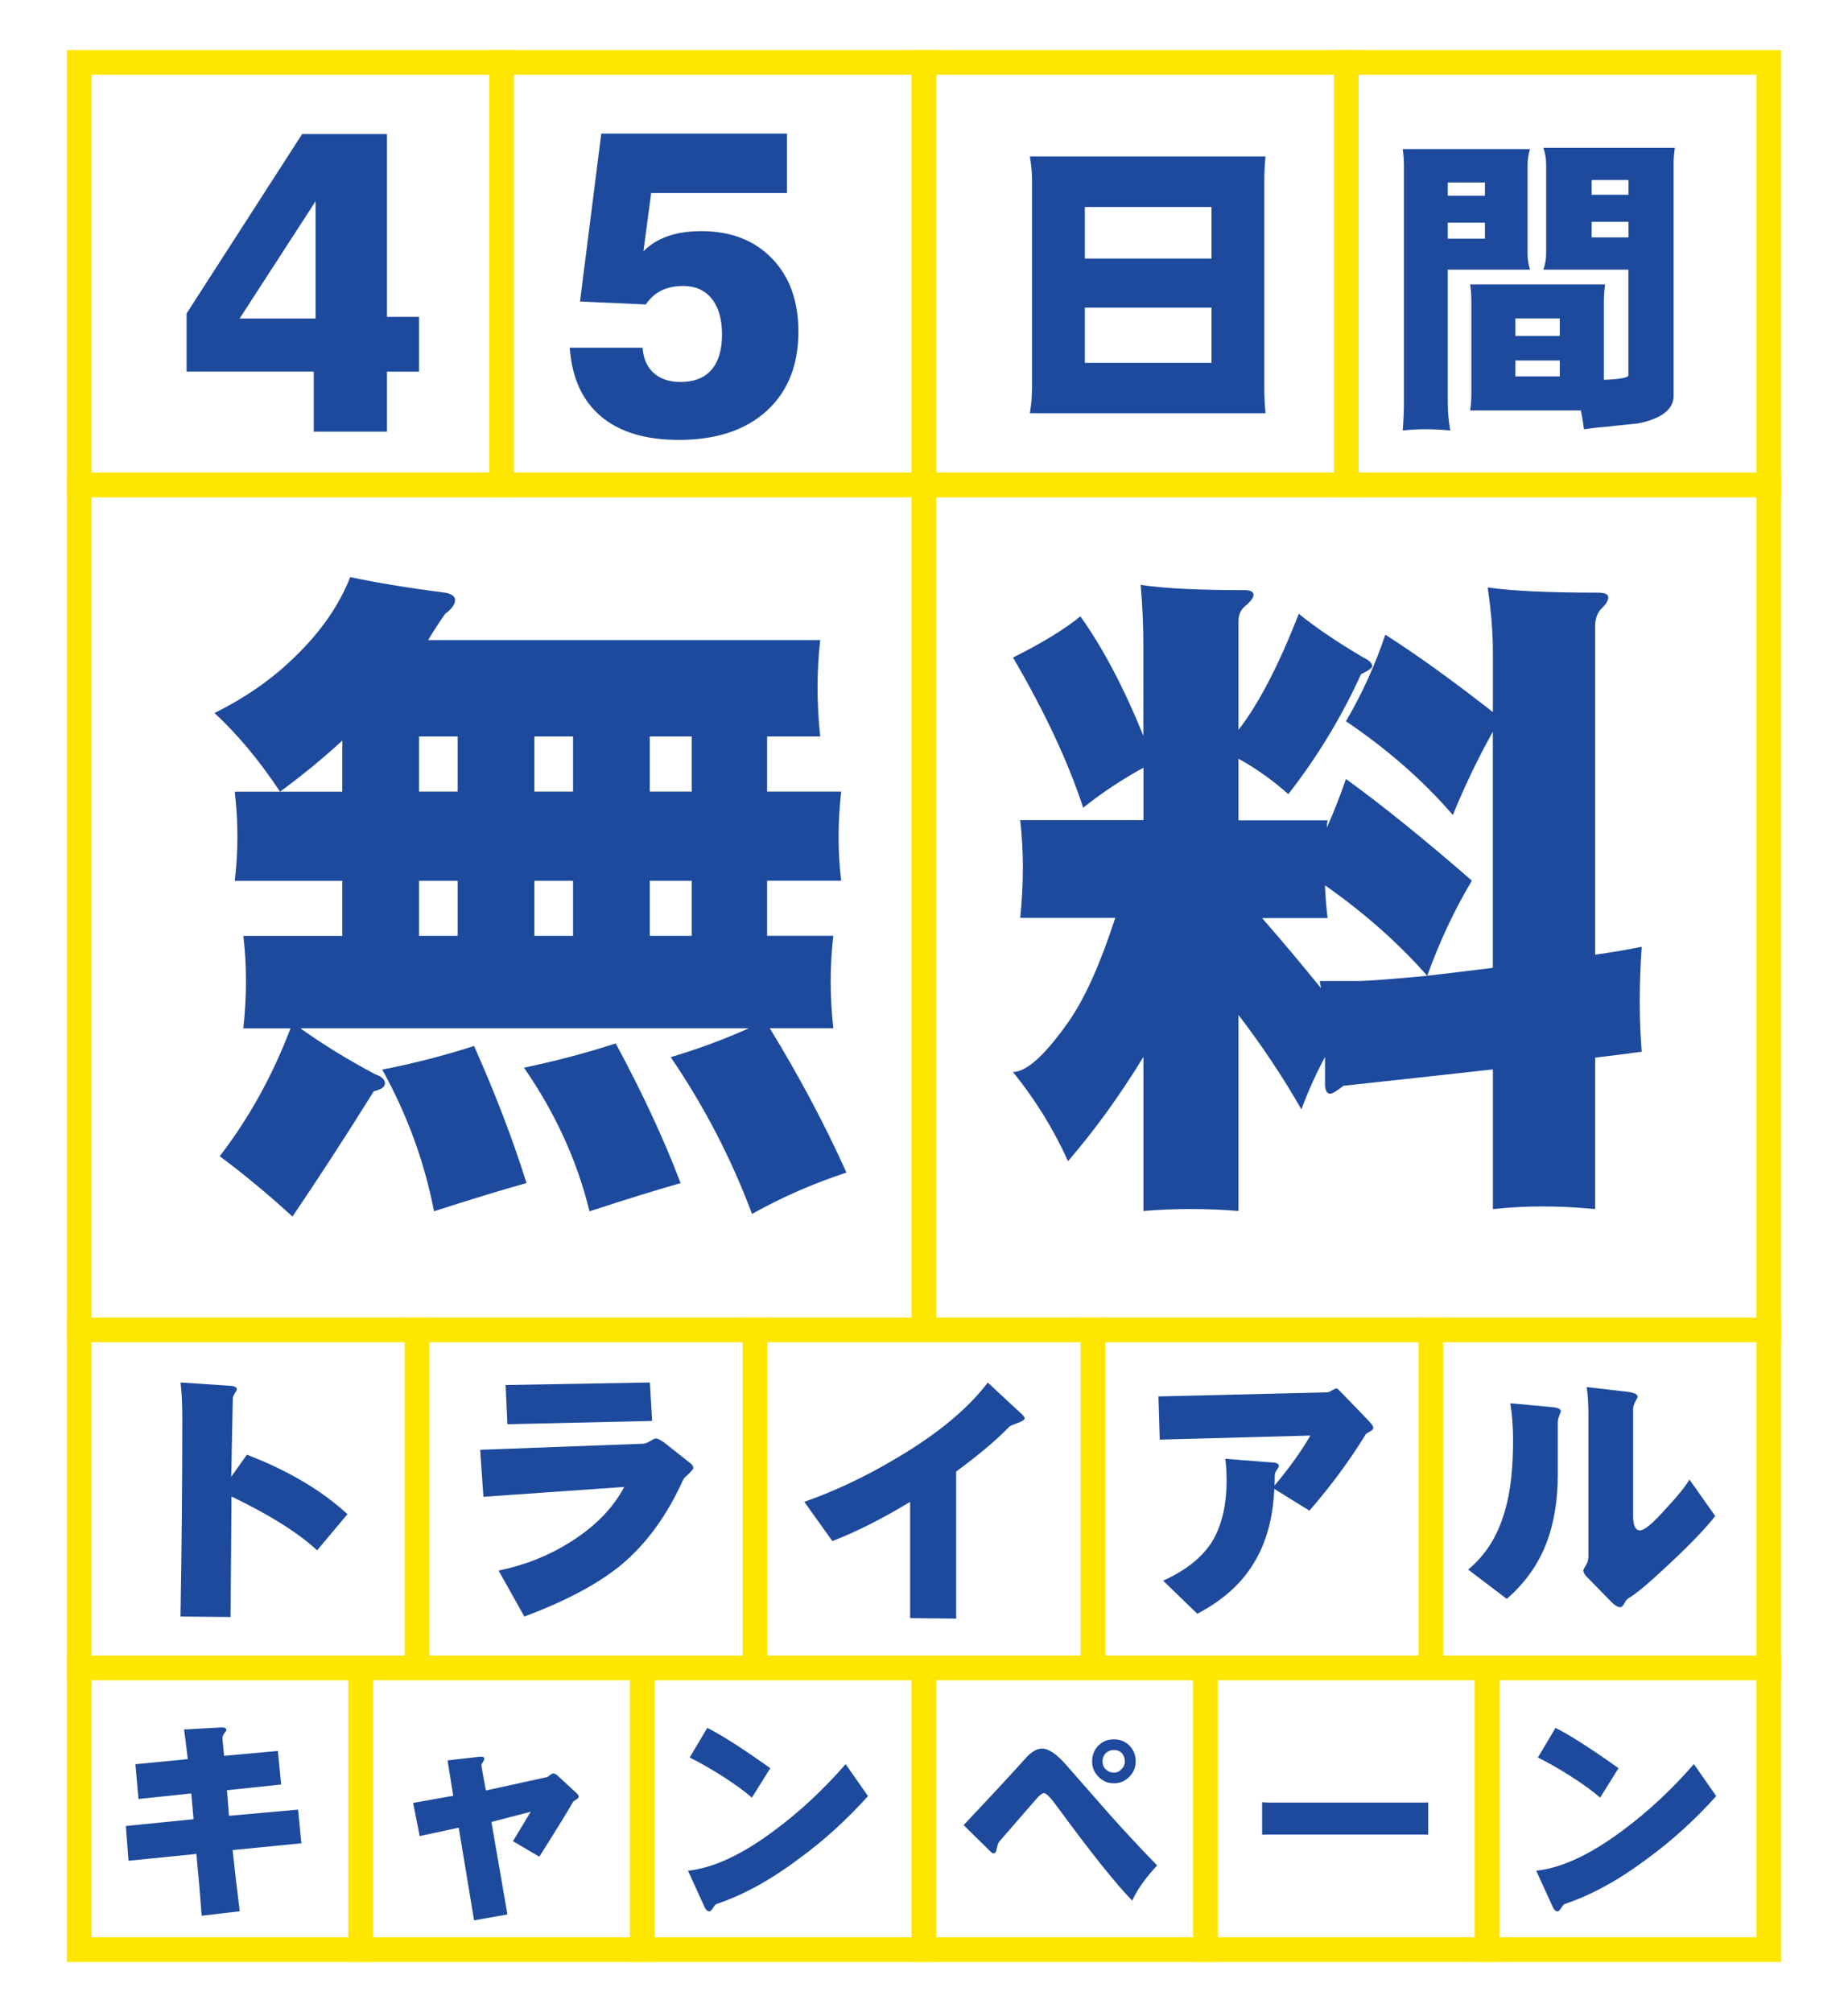 <?xml version="1.0" encoding="UTF-8"?><svg id="_レイヤー_2" xmlns="http://www.w3.org/2000/svg" width="300" height="326.52" viewBox="0 0 300 326.52"><rect x="0" y="0" width="300" height="326.52" fill="#808080" stroke="none"/><defs><style>.cls-1{fill:#1d4a9d;}.cls-2{stroke:#fff;stroke-width:20px;}.cls-2,.cls-3{fill:#fff;stroke-miterlimit:10;}.cls-3{stroke:#ffe600;stroke-width:4px;}</style></defs><g id="_料金プラン"><rect class="cls-2" x="10" y="10" width="280" height="306.52"/><g><rect class="cls-3" x="12.86" y="78.69" width="137.14" height="137.14"/><rect class="cls-3" x="150" y="78.69" width="137.14" height="137.14"/><rect class="cls-3" x="12.86" y="215.83" width="54.86" height="54.86"/><rect class="cls-3" x="67.72" y="215.83" width="54.86" height="54.86"/><rect class="cls-3" x="122.57" y="215.83" width="54.86" height="54.86"/><rect class="cls-3" x="177.43" y="215.83" width="54.86" height="54.86"/><rect class="cls-3" x="232.28" y="215.83" width="54.86" height="54.86"/><rect class="cls-3" x="12.86" y="270.69" width="45.71" height="45.71"/><rect class="cls-3" x="58.57" y="270.69" width="45.71" height="45.71"/><rect class="cls-3" x="104.29" y="270.69" width="45.71" height="45.71"/><rect class="cls-3" x="150" y="270.69" width="45.71" height="45.71"/><rect class="cls-3" x="195.71" y="270.69" width="45.71" height="45.71"/><rect class="cls-3" x="241.43" y="270.69" width="45.71" height="45.71"/><rect class="cls-3" x="12.86" y="10.12" width="68.57" height="68.57"/><rect class="cls-3" x="81.43" y="10.12" width="68.57" height="68.57"/><rect class="cls-3" x="150" y="10.12" width="68.57" height="68.57"/><rect class="cls-3" x="218.57" y="10.12" width="68.57" height="68.57"/><g><path class="cls-1" d="M56.84,93.65c4.26,.92,9.44,1.77,15.54,2.55,.99,.21,1.49,.6,1.49,1.17,0,.71-.53,1.46-1.6,2.24-.99,1.42-1.92,2.84-2.77,4.26h63.65c-.28,2.55-.43,5.07-.43,7.56,0,2.7,.14,5.39,.43,8.09h-8.62v8.94h12.03c-.28,2.48-.43,4.93-.43,7.34s.14,4.79,.43,7.13h-12.03v8.94h10.75c-.28,2.41-.43,4.86-.43,7.34s.14,5.11,.43,7.66h-10.32c4.75,7.74,8.9,15.54,12.45,23.42-5.39,1.77-10.5,4.01-15.33,6.71-3.34-8.94-7.73-17.42-13.2-25.44,4.33-1.28,8.55-2.84,12.67-4.68H48.76c3.69,2.63,7.73,5.11,12.13,7.45,1.06,.36,1.6,.85,1.6,1.49,0,.57-.6,1-1.81,1.28-4.61,7.38-9.01,14.16-13.2,20.33-4.04-3.69-7.98-6.95-11.81-9.79,4.75-6.17,8.58-13.09,11.49-20.75h-7.66c.28-2.55,.43-5.11,.43-7.66s-.14-4.93-.43-7.34h16.07v-8.94h-17.46c.28-2.34,.43-4.72,.43-7.13s-.14-4.86-.43-7.34h17.46v-8.3c-2.98,2.77-6.35,5.53-10.11,8.3-3.34-5.04-6.88-9.29-10.64-12.77,5.18-2.55,9.65-5.71,13.41-9.47,3.97-3.9,6.85-8.09,8.62-12.56Zm20.12,76.1c3.48,7.81,6.31,15.22,8.51,22.24-4.04,1.13-9.05,2.66-15.01,4.58-1.56-8.02-4.36-15.68-8.41-22.99,5.11-.99,10.07-2.27,14.9-3.83Zm-2.66-41.29v-8.94h-6.28v8.94h6.28Zm-6.28,23.42h6.28v-8.94h-6.28v8.94Zm31.93,17.45c4.33,8.02,7.84,15.57,10.54,22.67-3.97,1.13-8.91,2.66-14.79,4.58-1.99-8.16-5.53-15.93-10.64-23.31,5.11-1.06,10.07-2.38,14.9-3.94Zm-6.92-40.87v-8.94h-6.28v8.94h6.28Zm-6.28,23.42h6.28v-8.94h-6.28v8.94Zm25.54-23.42v-8.94h-6.81v8.94h6.81Zm-6.81,23.42h6.81v-8.94h-6.81v8.94Z"/><path class="cls-1" d="M175.39,100.03c3.69,5.18,7.09,11.64,10.22,19.37v-14.69c0-3.05-.14-6.31-.43-9.79,3.69,.57,9.29,.85,16.82,.85,.99,0,1.49,.25,1.49,.75,0,.43-.36,.96-1.06,1.6-.92,.64-1.38,1.53-1.38,2.66v17.67c3.26-4.19,6.53-10.46,9.79-18.84,2.7,2.2,6.21,4.58,10.54,7.13,.92,.43,1.38,.89,1.38,1.38,0,.28-.6,.71-1.81,1.28-3.12,6.88-7.06,13.38-11.81,19.48-2.55-2.27-5.25-4.19-8.09-5.75v10h14.47c-.07,.36-.11,.75-.11,1.17,1.13-2.55,2.16-5.18,3.09-7.88,5.89,4.26,12.7,9.76,20.44,16.5-2.84,4.75-5.25,9.9-7.24,15.43,3.05-.35,6.6-.78,10.64-1.28v-38.32c-2.41,4.33-4.58,8.83-6.49,13.52-4.75-5.53-10.54-10.61-17.35-15.22,2.62-4.47,4.75-9.15,6.39-14.05,5.11,3.26,10.93,7.45,17.46,12.56v-9.69c0-3.26-.28-6.78-.85-10.54,3.83,.57,9.79,.85,17.88,.85,1.13,0,1.7,.25,1.7,.75s-.32,1.06-.96,1.7c-.78,.71-1.17,1.7-1.17,2.98v53.32c2.55-.35,5.07-.78,7.56-1.28-.21,2.98-.32,5.96-.32,8.94,0,2.7,.11,5.39,.32,8.09-2.55,.36-5.07,.67-7.56,.96v24.58c-2.84-.28-5.68-.43-8.51-.43s-5.39,.14-8.09,.43v-22.67c-8.3,.92-16.39,1.81-24.27,2.66-1.06,.85-1.77,1.28-2.13,1.28-.5,0-.78-.43-.85-1.28v-4.68c-1.49,2.77-2.77,5.61-3.83,8.51-3.05-5.32-6.46-10.43-10.22-15.33v31.82c-2.55-.21-5.15-.32-7.77-.32s-5.11,.11-7.66,.32v-25.01c-3.76,6.17-7.84,11.81-12.24,16.92-2.34-5.18-5.32-10-8.94-14.47,2.2,0,5.21-2.73,9.05-8.19,2.62-3.76,5.14-9.37,7.56-16.82h-15.43c.28-2.7,.43-5.39,.43-8.09s-.14-5.21-.43-7.77h20.01v-8.51c-3.41,1.85-6.67,4.01-9.79,6.49-2.41-7.38-6.21-15.5-11.39-24.37,4.82-2.41,8.48-4.65,10.96-6.71Zm39.06,60.35c-.07-.35-.14-.75-.21-1.17h6.49c1.99-.07,5.64-.35,10.96-.85-4.68-5.32-10.22-10.22-16.6-14.69,.07,1.77,.21,3.55,.43,5.32h-10.64c3.05,3.48,6.24,7.27,9.58,11.39Z"/></g><g><path class="cls-1" d="M56.4,245.73l-4.92,5.87c-3.06-2.84-7.7-5.76-13.9-8.74-.03,5.22-.08,11.74-.16,19.56l-8.12-.08c.19-10.75,.29-21.46,.29-32.16,0-2.49-.1-4.43-.29-5.82l8.04,.53c.74,.05,1.11,.25,1.11,.57,0,.14-.12,.37-.37,.7-.19,.33-.29,.62-.29,.86l-.25,12.63,2.54-3.57c6.64,2.54,12.09,5.76,16.32,9.64Z"/><path class="cls-1" d="M112.56,238.27c0,.11-.25,.41-.74,.9-.47,.41-.77,.72-.9,.94-2.62,5.82-5.99,10.45-10.09,13.86-3.72,3.06-8.96,5.85-15.71,8.37l-4.18-7.46c4.21-.85,8.09-2.39,11.65-4.63,4.02-2.52,6.93-5.5,8.74-8.94l-22.85,1.6-.53-7.63,26.41-.98c.3,0,.68-.14,1.15-.41,.49-.3,.82-.45,.98-.45,.25,0,.67,.21,1.27,.62l4.31,3.4c.33,.25,.49,.52,.49,.82Zm-6.69-7.67l-23.5,.53-.29-6.36,23.42-.41,.37,6.23Z"/><path class="cls-1" d="M166.34,230.15c0,.25-.34,.49-1.03,.74-.77,.27-1.25,.48-1.44,.62-2.08,2.16-4.96,4.59-8.65,7.3v23.87l-7.47-.08v-18.87c-4.62,2.79-8.83,4.91-12.63,6.36l-4.55-6.36c5.09-1.8,10.1-4.18,15.05-7.14,6.65-3.94,11.55-8.01,14.73-12.22l5.04,4.68c.63,.52,.94,.89,.94,1.11Z"/><path class="cls-1" d="M222.95,231.71c0,.16-.16,.36-.49,.57-.44,.22-.7,.4-.78,.53-2.52,4.13-5.55,8.24-9.11,12.35l-5.7-3.53c-.22,4.79-1.33,8.79-3.32,12.02-2,3.34-5.06,6.08-9.19,8.24l-5.54-5.37c3.64-1.64,6.28-3.73,7.92-6.28,1.58-2.6,2.38-5.93,2.38-10.01,0-1.34-.07-2.5-.21-3.49l7.83,.62c.57,.03,.86,.22,.86,.57,0,.11-.11,.31-.33,.62-.22,.33-.33,.63-.33,.9,0,.55-.01,1.09-.04,1.64,2.43-2.9,4.37-5.61,5.82-8.12l-24.45,.66-.21-7.01,27.28-.66c.27,0,.57-.11,.9-.33,.44-.22,.68-.33,.74-.33,.08,0,.38,.27,.9,.82l4.39,4.55c.44,.46,.66,.81,.66,1.03Z"/><path class="cls-1" d="M253.39,229.04s-.08,.25-.25,.66c-.16,.44-.25,.81-.25,1.11v8.41c0,4.21-.6,7.9-1.8,11.07-1.31,3.5-3.47,6.56-6.48,9.19l-6.28-4.76c2.87-2.35,4.87-5.55,5.99-9.6,.88-2.95,1.31-6.75,1.31-11.4,0-2.11-.15-4.1-.45-5.99l6.69,.62c1.01,.08,1.52,.31,1.52,.7Zm25.06,16.98c-1.48,1.91-3.92,4.47-7.34,7.67-3.25,3.06-5.47,4.94-6.64,5.62-.3,.16-.56,.46-.78,.9-.22,.41-.44,.62-.66,.62-.41,0-.92-.31-1.52-.94l-3.9-3.98c-.38-.36-.57-.72-.57-1.11,0-.05,.14-.31,.41-.78s.41-.94,.41-1.44v-22.8c0-2-.1-3.55-.29-4.68l6.69,.78c1.07,.14,1.6,.41,1.6,.82,0,.05-.12,.3-.37,.74-.25,.41-.37,.83-.37,1.27v17.31c0,1.56,.37,2.34,1.11,2.34s2.12-1.18,4.22-3.53c1.89-2.02,3.16-3.6,3.81-4.72l4.18,5.91Z"/></g><g><path class="cls-1" d="M48.95,299.14l-11.19,1.1c.35,3.32,.74,6.63,1.16,9.93l-6.18,.73c-.22-3.08-.51-6.42-.86-10.03l-11.02,1.1-.43-5.64,10.99-1.1-.37-4.18-8.57,.9-.5-5.64,8.5-.83c-.27-2.3-.46-3.91-.6-4.81l6.04-.33c.55-.02,.83,.12,.83,.43,0,.07-.12,.25-.37,.56-.2,.31-.29,.6-.27,.86l.27,2.76,8.73-.8,.53,5.45-8.8,.93,.33,4.15,11.22-1,.53,5.48Z"/><path class="cls-1" d="M93.95,291.6c0,.11-.14,.27-.43,.46-.27,.18-.42,.28-.46,.3-.55,1.02-2.39,4.01-5.51,8.96l-4.28-2.52,2.89-4.78-6.38,1.66,2.59,15.01-5.41,.96-2.49-15.04-6.34,1.36-1.06-5.38,6.51-1.16-.93-5.74,5.21-.6c.51-.04,.76,.07,.76,.33,0,.11-.07,.28-.2,.5-.18,.24-.27,.44-.27,.6,0,.11,.24,1.46,.73,4.05l9.86-2.16c.13-.02,.31-.13,.53-.33,.24-.18,.41-.27,.5-.27,.24,0,.49,.11,.73,.33l3.05,2.82c.27,.22,.4,.43,.4,.63Z"/><path class="cls-1" d="M140.92,291.47c-3.48,3.87-7.24,7.28-11.29,10.23-4.58,3.43-9.03,5.87-13.35,7.3-.11,.04-.29,.25-.53,.63-.24,.38-.44,.56-.6,.56-.31,0-.58-.25-.8-.76l-2.66-5.84c4.12-.44,8.8-2.62,14.04-6.54,4.09-3.03,7.95-6.62,11.55-10.76l3.62,5.18Zm-15.87-4.52l-2.99,4.78c-1.15-1.02-2.77-2.19-4.85-3.52-1.93-1.22-3.67-2.21-5.25-2.99l2.86-4.81c2.3,1.15,5.71,3.33,10.23,6.54Z"/><path class="cls-1" d="M187.85,302.73c-1.88,2.01-3.23,3.92-4.05,5.71-2.63-2.68-6.79-7.88-12.45-15.61-.91-1.22-1.53-1.83-1.86-1.83-.27,0-.64,.27-1.13,.8l-6.18,7.11c-.16,.24-.29,.65-.4,1.23-.07,.42-.23,.63-.5,.63-.18,0-.42-.18-.73-.53l-4.12-4.05c4.56-4.83,7.96-8.49,10.19-10.99,.88-.95,1.74-1.43,2.56-1.43,1.08,0,2.45,.95,4.08,2.86l6.91,7.87c2.24,2.52,4.79,5.27,7.67,8.23Zm-3.49-16.87c0,.97-.35,1.82-1.06,2.52s-1.52,1.03-2.49,1.03-1.78-.35-2.49-1.06c-.69-.71-1.03-1.54-1.03-2.49,0-1.02,.33-1.87,1-2.56,.69-.69,1.53-1.03,2.52-1.03s1.86,.33,2.52,1c.69,.69,1.03,1.55,1.03,2.59Zm-1.76,0c0-.55-.17-1.01-.5-1.36-.31-.33-.74-.5-1.29-.5-.51,0-.95,.18-1.33,.53-.33,.35-.5,.8-.5,1.33s.17,.93,.5,1.26c.4,.38,.84,.56,1.33,.56s.92-.19,1.23-.56c.38-.33,.56-.75,.56-1.26Z"/><path class="cls-1" d="M231.85,297.75c-.27-.02-.55-.03-.86-.03h-24.87c-.46,0-.87,.01-1.23,.03v-5.28c.35,.04,.76,.07,1.23,.07h24.87c.31,0,.6-.01,.86-.03v5.25Z"/><path class="cls-1" d="M278.62,291.47c-3.48,3.87-7.24,7.28-11.29,10.23-4.58,3.43-9.03,5.87-13.35,7.3-.11,.04-.29,.25-.53,.63-.24,.38-.44,.56-.6,.56-.31,0-.58-.25-.8-.76l-2.66-5.84c4.12-.44,8.8-2.62,14.04-6.54,4.09-3.03,7.95-6.62,11.55-10.76l3.62,5.18Zm-15.87-4.52l-2.99,4.78c-1.15-1.02-2.77-2.19-4.85-3.52-1.93-1.22-3.67-2.21-5.25-2.99l2.86-4.81c2.3,1.15,5.71,3.33,10.23,6.54Z"/></g><g><path class="cls-1" d="M50.93,70.04v-9.74H30.29v-9.43l18.76-29.12h13.77v29.67h5.2v8.89h-5.2v9.74h-11.89Zm.31-18.35v-19.04l-12.34,19.04h12.34Z"/><path class="cls-1" d="M94.16,48.92l3.45-27.24h30.15v9.64h-22.05l-1.26,9.47c1.07-1.09,2.39-1.91,3.95-2.46,1.56-.55,3.38-.82,5.45-.82,4.79,0,8.61,1.48,11.47,4.43,2.86,2.95,4.29,6.91,4.29,11.88,0,5.47-1.73,9.76-5.18,12.89-3.45,3.12-8.2,4.68-14.24,4.68-5.42,0-9.64-1.28-12.66-3.84-3.02-2.56-4.7-6.27-5.04-11.13h11.83c.11,1.75,.71,3.12,1.79,4.1,1.08,.98,2.53,1.47,4.36,1.47,2.19,0,3.86-.65,5.01-1.96,1.15-1.31,1.73-3.22,1.73-5.73s-.55-4.42-1.66-5.81c-1.11-1.39-2.65-2.08-4.63-2.08-1.37,0-2.55,.25-3.54,.73-.99,.49-1.84,1.25-2.55,2.27l-10.66-.48Z"/></g><g><path class="cls-1" d="M167.19,25.38h38.25c-.13,1.36-.2,2.71-.2,4.03V62.88c0,1.39,.07,2.79,.2,4.18h-38.25c.23-1.39,.35-2.79,.35-4.18V29.42c0-1.33-.12-2.67-.35-4.03Zm8.92,16.58h20.57v-8.37h-20.57v8.37Zm20.57,16.93v-8.96h-20.57v8.96h20.57Z"/><path class="cls-1" d="M227.71,24.19h20.67c-.27,.86-.4,1.74-.4,2.64v14.29c0,.9,.13,1.78,.4,2.64h-13.35v21.52c0,1.53,.13,3.05,.4,4.58-1.33-.13-2.66-.2-3.98-.2s-2.51,.07-3.74,.2c.13-1.53,.2-3.06,.2-4.58V26.83c0-.9-.07-1.78-.2-2.64Zm7.32,7.57h6.03v-2.14h-6.03v2.14Zm0,6.97h6.03v-2.59h-6.03v2.59Zm15.54-14.74h21.32c-.13,.9-.2,1.78-.2,2.64v37.6c0,2.19-1.91,3.69-5.73,4.48-2.92,.3-4.65,.48-5.18,.55-1.06,.07-2.27,.2-3.64,.4-.13-1.03-.3-2.04-.5-3.04h-17.98c.13-.9,.2-1.81,.2-2.74v-14.94c0-.96-.07-1.89-.2-2.79h21.91c-.13,.9-.2,1.83-.2,2.79v12.7c2.66-.1,3.98-.35,3.98-.75v-17.13h-13.8c.3-.86,.45-1.74,.45-2.64v-14.49c0-.86-.15-1.74-.45-2.64Zm-4.58,30.53h7.22v-2.84h-7.22v2.84Zm7.22,6.57v-2.59h-7.22v2.59h7.22Zm5.18-29.48h5.98v-2.39h-5.98v2.39Zm5.98,6.92v-2.54h-5.98v2.54h5.98Z"/></g></g></g></svg>